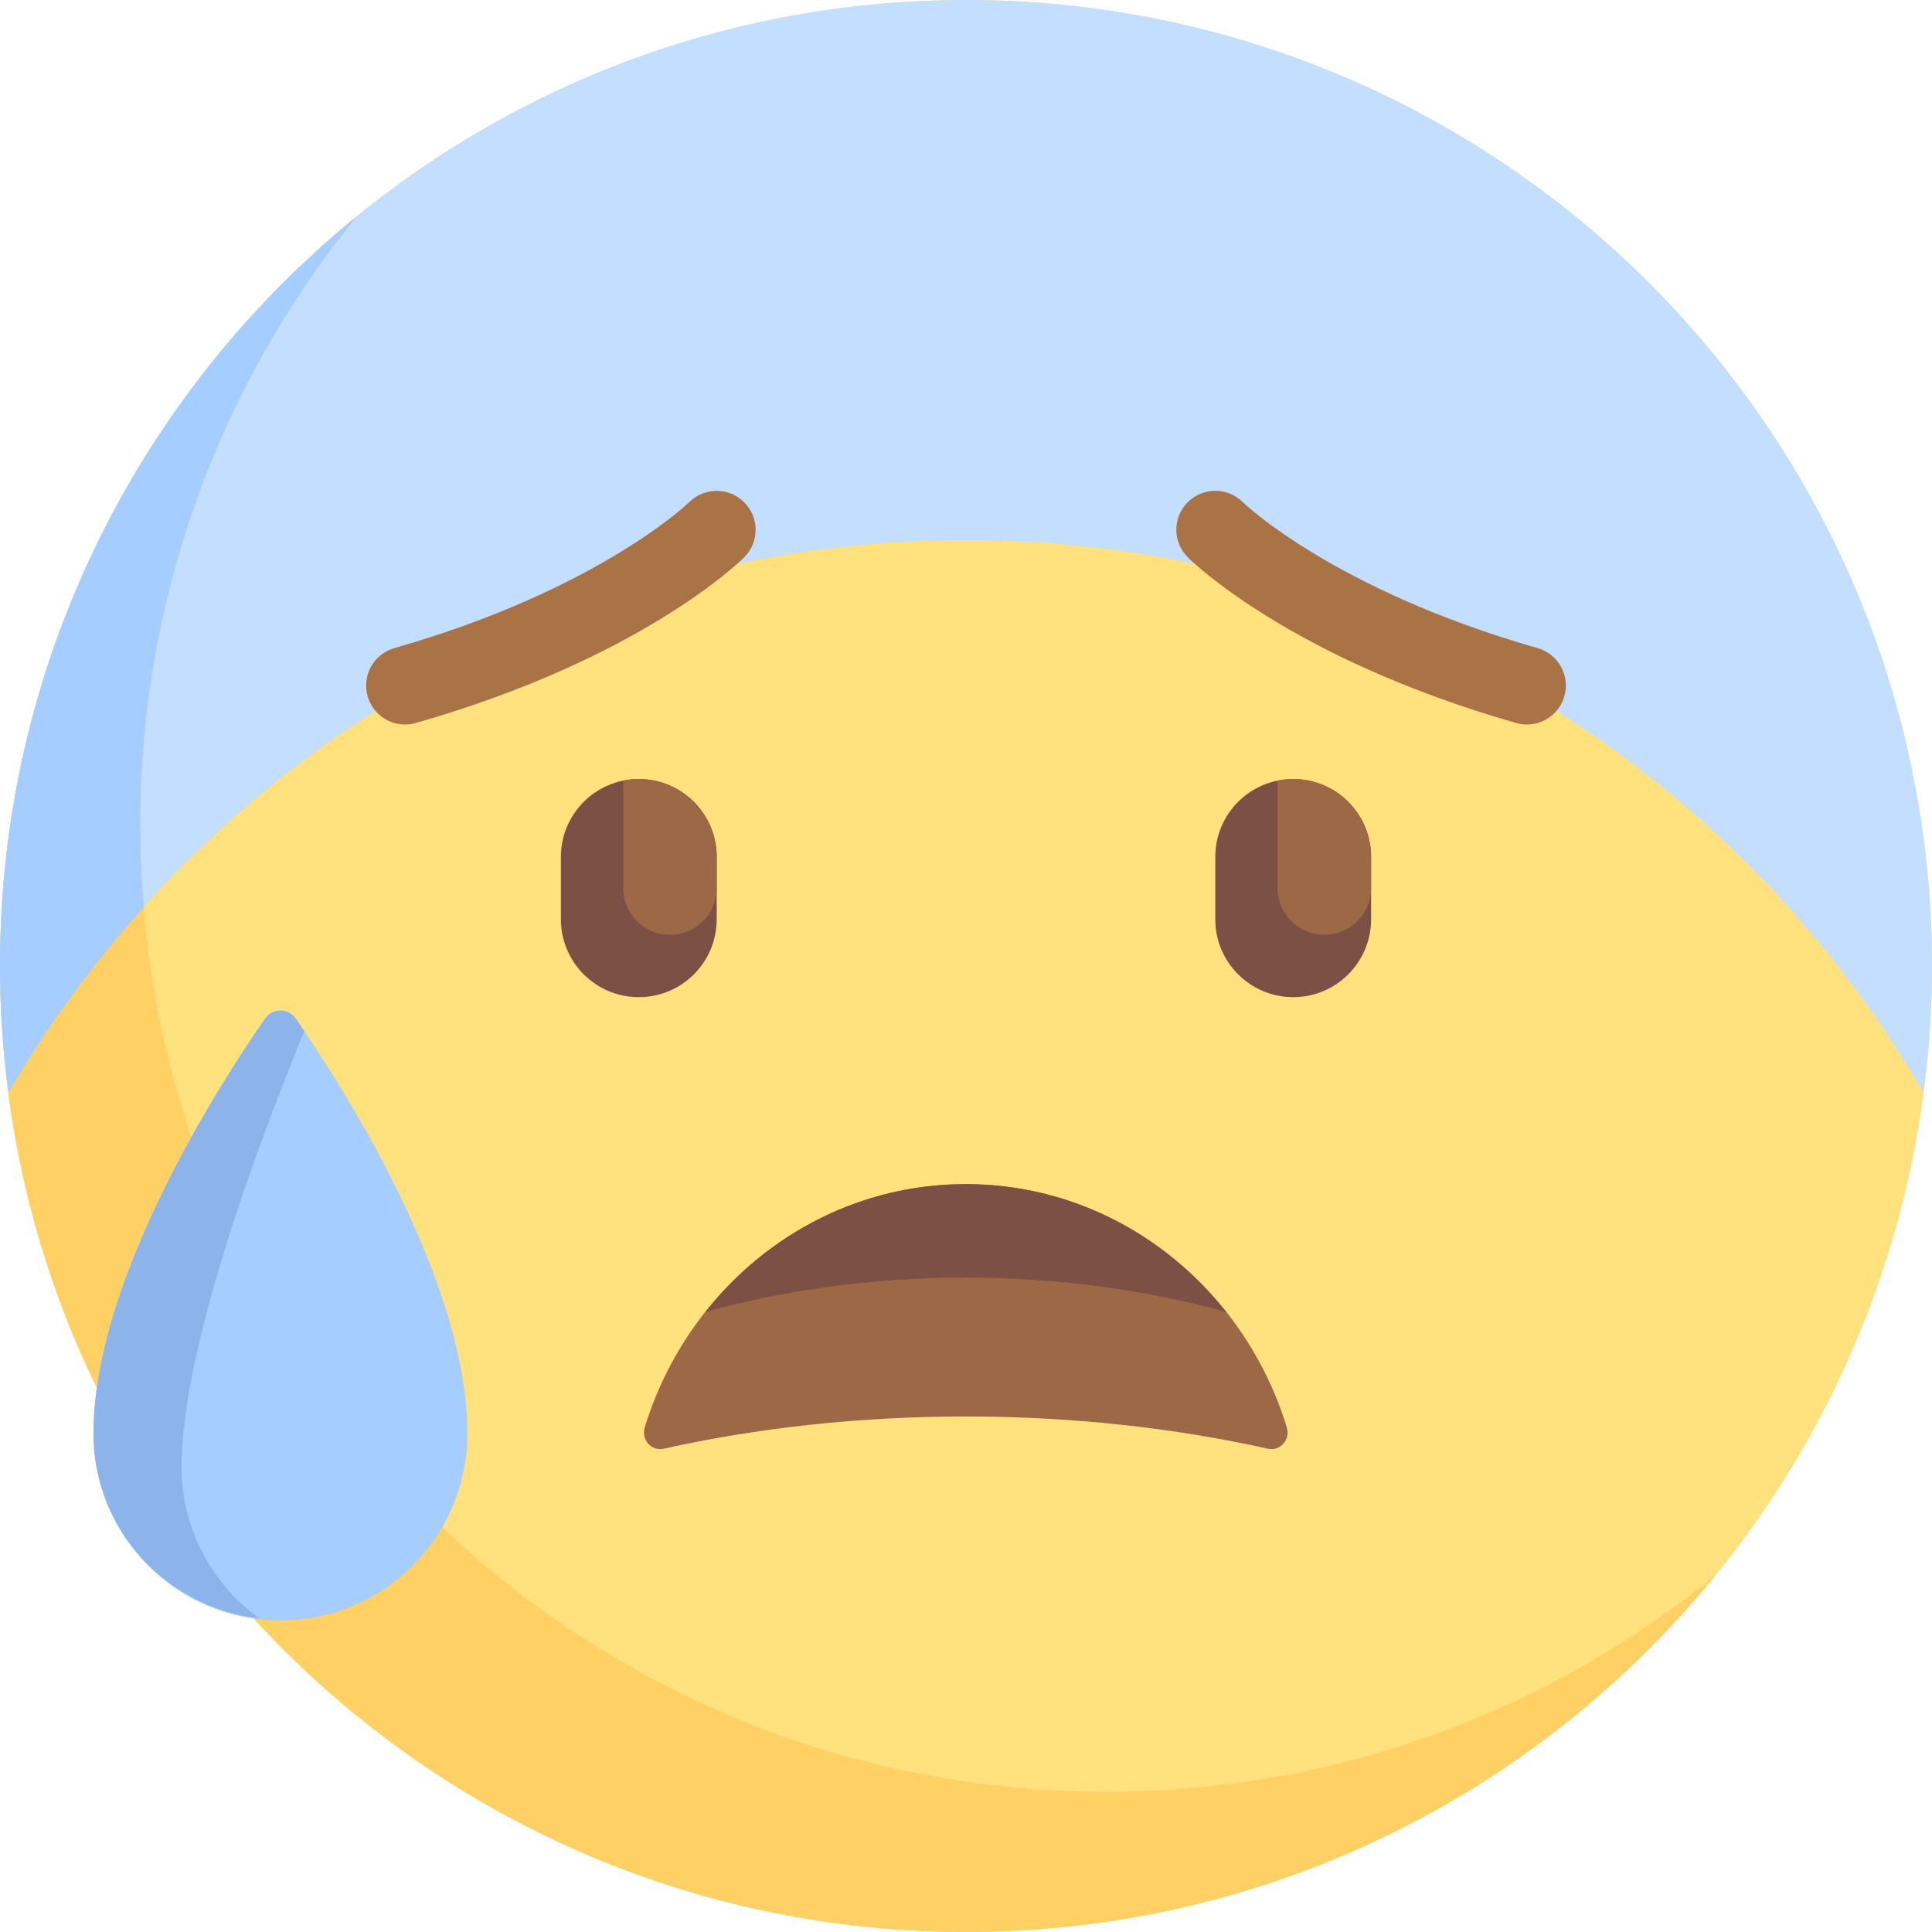 <?xml version="1.0" encoding="UTF-8"?> <!-- Generator: Adobe Illustrator 19.0.0, SVG Export Plug-In . SVG Version: 6.00 Build 0) --> <svg xmlns="http://www.w3.org/2000/svg" xmlns:xlink="http://www.w3.org/1999/xlink" id="Capa_1" x="0px" y="0px" viewBox="0 0 512 512" style="enable-background:new 0 0 512 512;" xml:space="preserve"> <circle style="fill:#FFE17D;" cx="256" cy="256" r="256"></circle> <path style="fill:#FFD164;" d="M293.161,474.839c-141.385,0-256-114.615-256-256c0-61.227,21.521-117.411,57.376-161.463 C36.863,104.316,0,175.842,0,256c0,141.385,114.615,256,256,256c80.159,0,151.685-36.864,198.626-94.538 C410.573,453.317,354.389,474.839,293.161,474.839z"></path> <path style="fill:#9C6846;" d="M255.941,375.381c28.299,0,55.312,3.044,80.095,8.545c3.21,0.713,5.977-2.394,4.986-5.631 c-11.429-37.375-45.164-64.489-85.081-64.489s-73.652,27.114-85.081,64.489c-0.99,3.238,1.776,6.344,4.986,5.631 C200.629,378.425,227.642,375.381,255.941,375.381z"></path> <path style="fill:#A5CDFF;" d="M74.323,429.419c27.365,0,49.548-22.184,49.548-49.548c0-40.843-33.668-92.909-45.498-109.943 c-1.963-2.826-6.138-2.826-8.101,0c-11.83,17.034-45.498,69.1-45.498,109.943C24.774,407.236,46.958,429.419,74.323,429.419z"></path> <path style="fill:#8CB4EB;" d="M48.132,388.871c0-30.006,18.163-80.48,32.498-115.648c-0.812-1.198-1.579-2.319-2.256-3.295 c-1.963-2.827-6.139-2.827-8.101,0c-11.83,17.034-45.498,69.099-45.498,109.943c0,25.414,19.207,46.119,43.856,48.975 C56.26,419.837,48.132,405.346,48.132,388.871z"></path> <path style="fill:#7D5046;" d="M169.29,264.258L169.29,264.258c-11.402,0-20.645-9.243-20.645-20.645v-16.516 c0-11.402,9.243-20.645,20.645-20.645l0,0c11.402,0,20.645,9.243,20.645,20.645v16.516 C189.935,255.015,180.692,264.258,169.29,264.258z"></path> <path style="fill:#9C6846;" d="M169.29,206.452c-1.414,0-2.794,0.145-4.129,0.416v28.487c0,6.841,5.546,12.387,12.387,12.387 s12.387-5.546,12.387-12.387v-8.258C189.935,215.695,180.693,206.452,169.29,206.452z"></path> <path style="fill:#7D5046;" d="M342.71,264.258L342.71,264.258c-11.402,0-20.645-9.243-20.645-20.645v-16.516 c0-11.402,9.243-20.645,20.645-20.645l0,0c11.402,0,20.645,9.243,20.645,20.645v16.516 C363.355,255.015,354.112,264.258,342.71,264.258z"></path> <path style="fill:#9C6846;" d="M342.71,206.452c-1.414,0-2.794,0.145-4.129,0.416v28.487c0,6.841,5.546,12.387,12.387,12.387 s12.387-5.546,12.387-12.387v-8.258C363.355,215.695,354.112,206.452,342.71,206.452z"></path> <path style="fill:#7D5046;" d="M255.94,338.581c24.679,0,48.016,3.3,69.003,9.101c-16.356-20.662-41.162-33.875-69.002-33.875 c-27.841,0-52.647,13.213-69.002,33.875C207.925,341.881,231.261,338.581,255.94,338.581z"></path> <path style="fill:#C4DEFF;" d="M256,143.14c108.419,0,203.021,58.901,253.742,146.404C511.18,278.558,512,267.378,512,256 C512,114.615,397.385,0,256,0S0,114.615,0,256c0,11.378,0.82,22.558,2.258,33.543C52.979,202.04,147.581,143.14,256,143.14z"></path> <g> <path style="fill:#AA7346;" d="M107.347,192.004c-4.492,0-8.621-2.956-9.919-7.492c-1.565-5.48,1.613-11.194,7.089-12.758 c54.048-15.444,77.919-38.468,78.153-38.698c4.048-3.98,10.581-3.956,14.581,0.081c4,4.036,4,10.532-0.016,14.548 c-1.089,1.089-27.355,26.863-87.04,43.915C109.242,191.875,108.29,192.004,107.347,192.004z"></path> <path style="fill:#AA7346;" d="M404.653,192.004c-0.944,0-1.895-0.129-2.847-0.403c-59.685-17.052-85.952-42.827-87.04-43.915 c-4.032-4.032-4.032-10.565,0-14.597s10.565-4.032,14.597,0c0.202,0.198,24.073,23.222,78.121,38.665 c5.476,1.565,8.653,7.278,7.089,12.758C413.274,189.048,409.145,192.004,404.653,192.004z"></path> </g> <path style="fill:#A5CDFF;" d="M37.161,218.839c0-61.227,21.521-117.411,57.376-161.463C36.863,104.316,0,175.842,0,256 c0,11.378,0.82,22.558,2.258,33.543l0,0c10.23-17.648,22.322-34.061,35.875-49.134C37.539,233.291,37.161,226.111,37.161,218.839z"></path> <g> </g> <g> </g> <g> </g> <g> </g> <g> </g> <g> </g> <g> </g> <g> </g> <g> </g> <g> </g> <g> </g> <g> </g> <g> </g> <g> </g> <g> </g> </svg> 